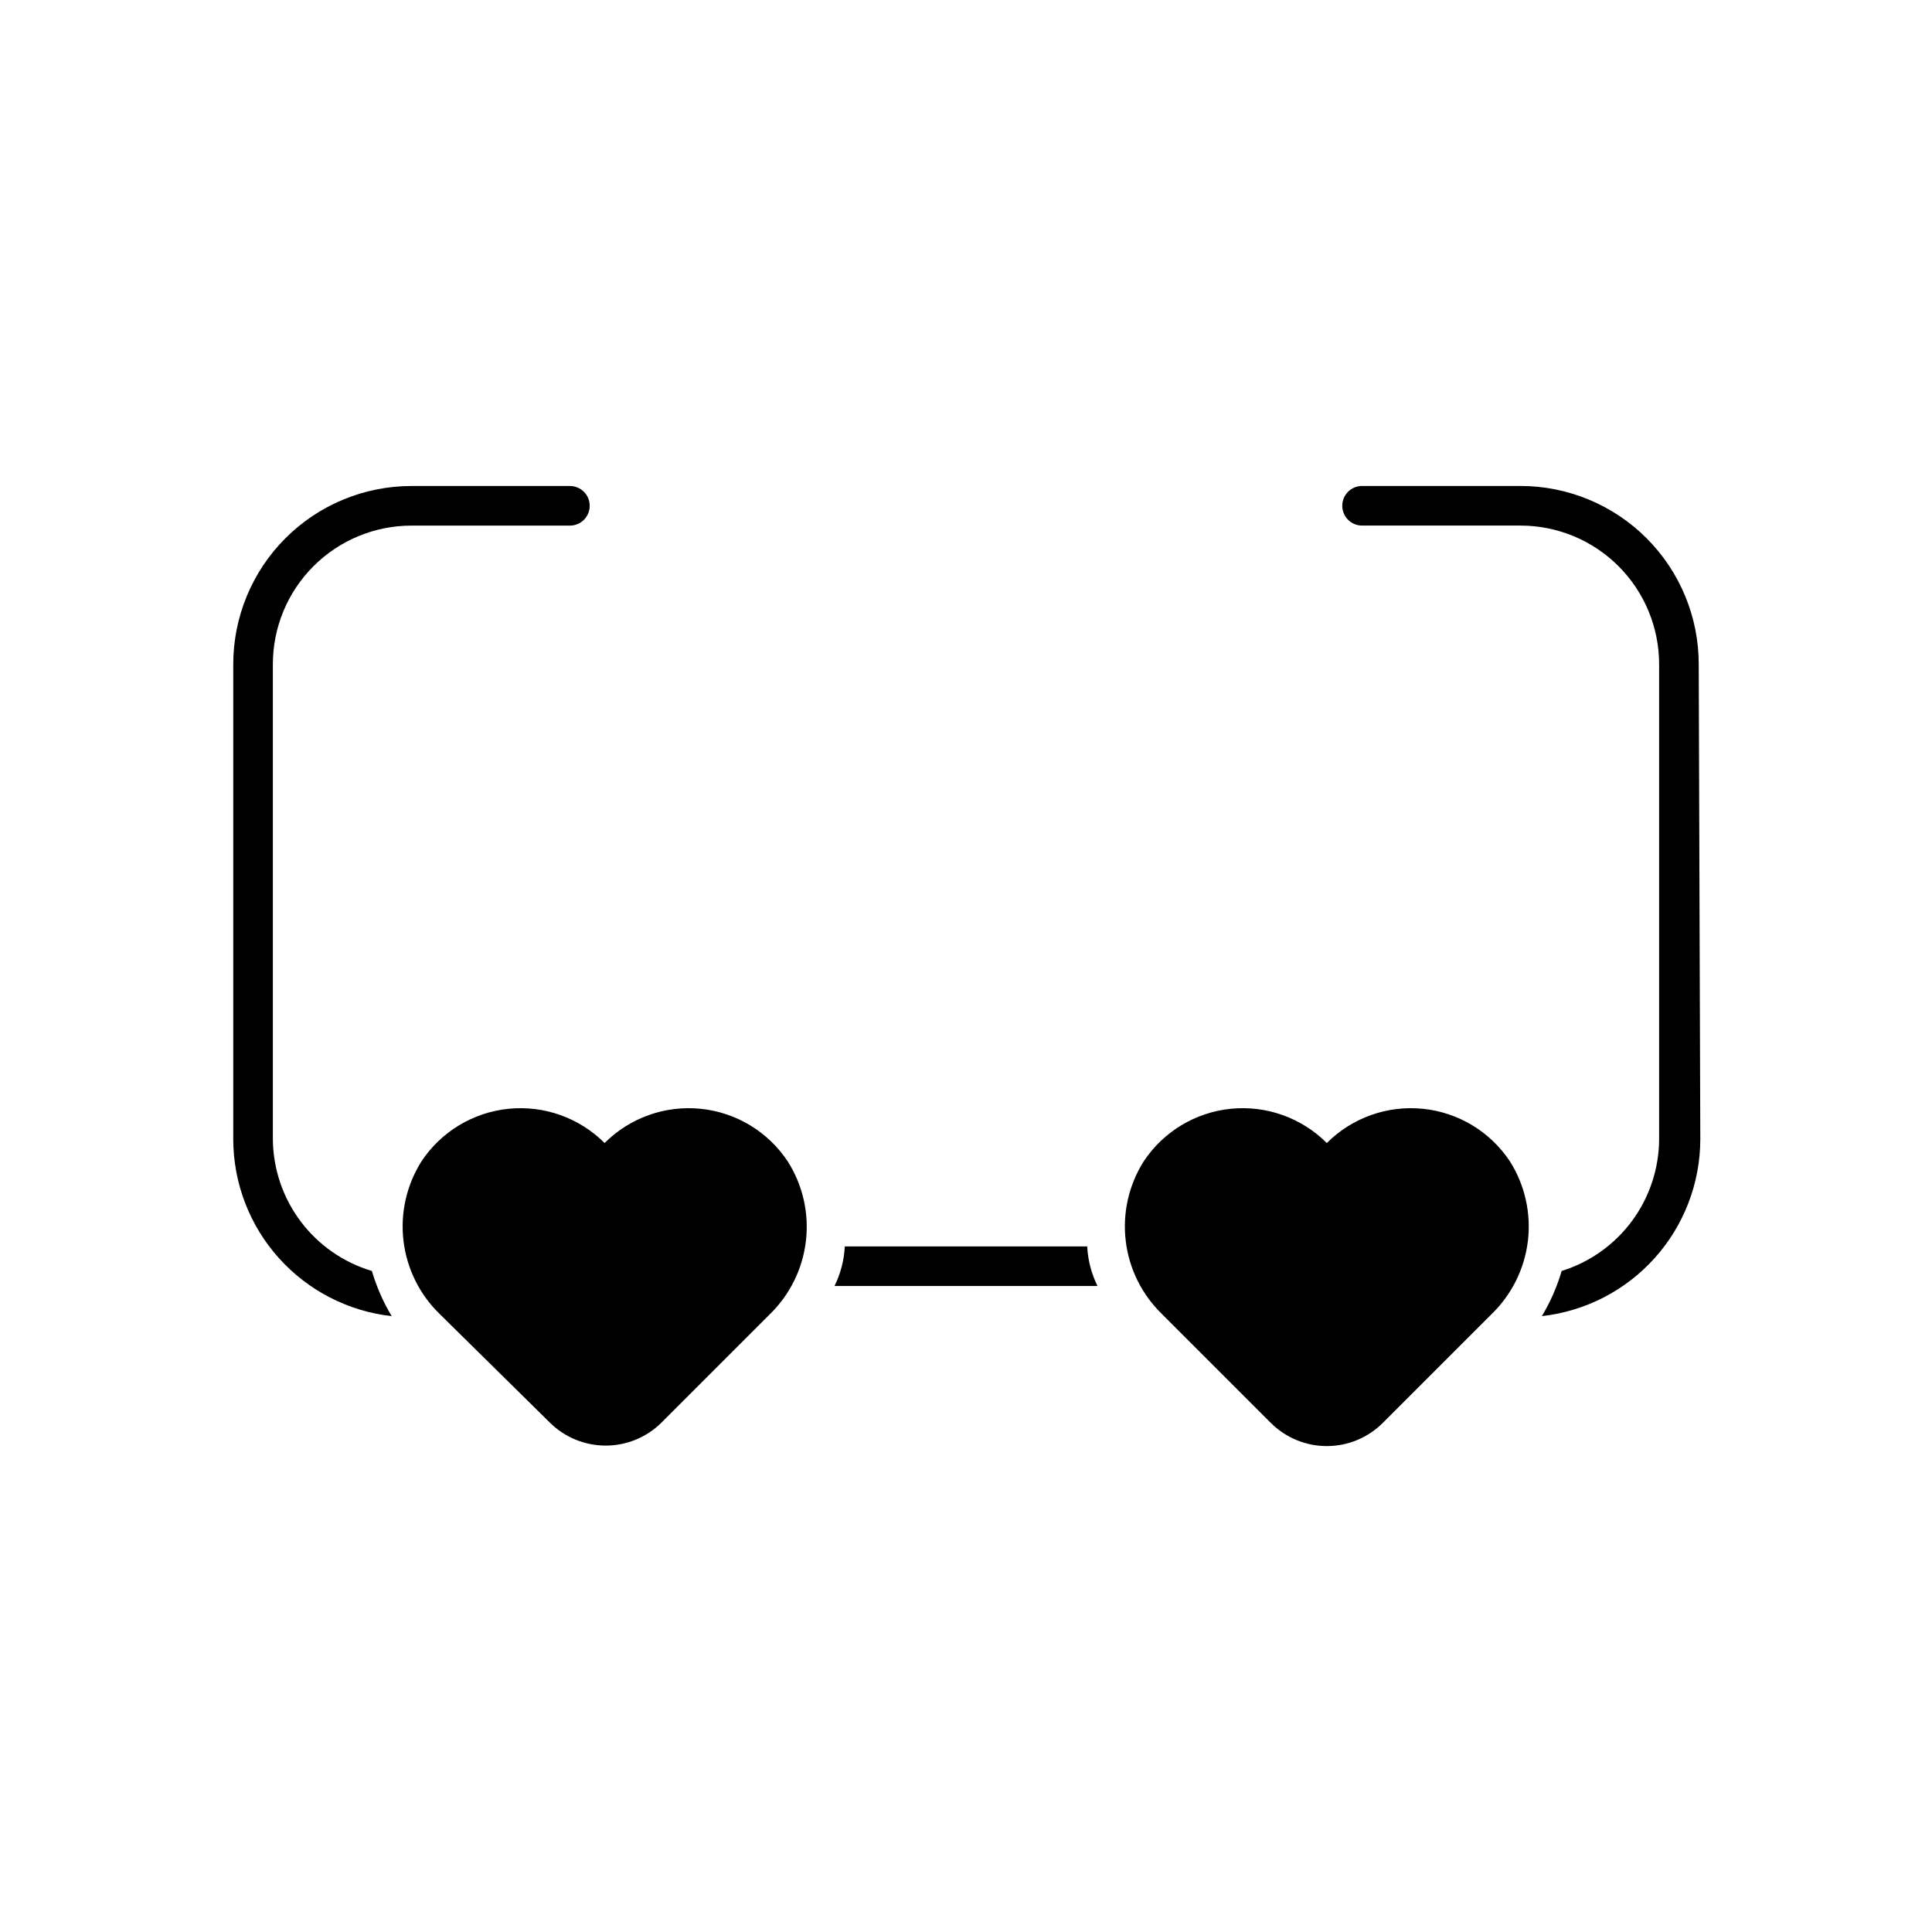 <?xml version="1.0" encoding="UTF-8"?>
<!-- Uploaded to: ICON Repo, www.svgrepo.com, Generator: ICON Repo Mixer Tools -->
<svg fill="#000000" width="800px" height="800px" version="1.1" viewBox="144 144 512 512" xmlns="http://www.w3.org/2000/svg">
 <g>
  <path d="m319.23 521.07 28.812-28.812c5.309-5.18 8.676-12.027 9.535-19.395 0.863-7.367-0.836-14.805-4.812-21.066-5.215-7.891-13.703-13.016-23.113-13.961-9.41-0.945-18.746 2.387-25.43 9.078-6.684-6.691-16.02-10.023-25.43-9.078-9.41 0.945-17.898 6.07-23.113 13.961-3.957 6.281-5.629 13.73-4.742 21.098 0.891 7.367 4.285 14.203 9.621 19.363l29.23 28.812c3.926 3.863 9.215 6.027 14.723 6.027 5.508 0 10.793-2.164 14.719-6.027z"/>
  <path d="m510.47 521.07 28.812-28.812c5.332-5.16 8.73-11.996 9.621-19.363 0.887-7.367-0.785-14.816-4.742-21.098-5.215-7.891-13.703-13.016-23.113-13.961-9.41-0.945-18.746 2.387-25.43 9.078-6.684-6.691-16.02-10.023-25.43-9.078-9.41 0.945-17.898 6.07-23.113 13.961-3.957 6.281-5.629 13.73-4.738 21.098 0.887 7.367 4.285 14.203 9.617 19.363l28.812 28.812c3.938 3.941 9.281 6.156 14.852 6.156 5.57 0 10.914-2.215 14.852-6.156z"/>
  <path d="m432.12 474.31h-64.238c-0.184 3.648-1.113 7.223-2.727 10.496h69.691c-1.613-3.273-2.539-6.848-2.727-10.496z"/>
  <path d="m594.18 320.02c0-12.527-4.977-24.543-13.836-33.398-8.855-8.859-20.871-13.836-33.398-13.836h-41.984c-2.898 0-5.246 2.352-5.246 5.25 0 2.898 2.348 5.246 5.246 5.246h41.984c9.746 0 19.09 3.871 25.977 10.762 6.891 6.891 10.762 16.234 10.762 25.977v125.95c-0.051 7.797-2.578 15.375-7.219 21.641-4.644 6.262-11.156 10.887-18.602 13.203-1.234 4.199-2.996 8.219-5.25 11.969 11.527-1.289 22.172-6.773 29.914-15.406 7.746-8.633 12.039-19.812 12.07-31.406z"/>
  <path d="m247.8 492.79c-2.25-3.75-4.016-7.769-5.246-11.969-7.523-2.242-14.129-6.836-18.852-13.105-4.723-6.269-7.312-13.891-7.391-21.738v-125.95c0-9.742 3.871-19.086 10.762-25.977s16.234-10.762 25.977-10.762h41.984c2.898 0 5.246-2.348 5.246-5.246 0-2.898-2.348-5.25-5.246-5.25h-41.984c-12.527 0-24.543 4.977-33.398 13.836-8.859 8.855-13.836 20.871-13.836 33.398v125.95c0.031 11.594 4.328 22.773 12.07 31.406 7.742 8.633 18.391 14.117 29.914 15.406z"/>
 </g>
</svg>